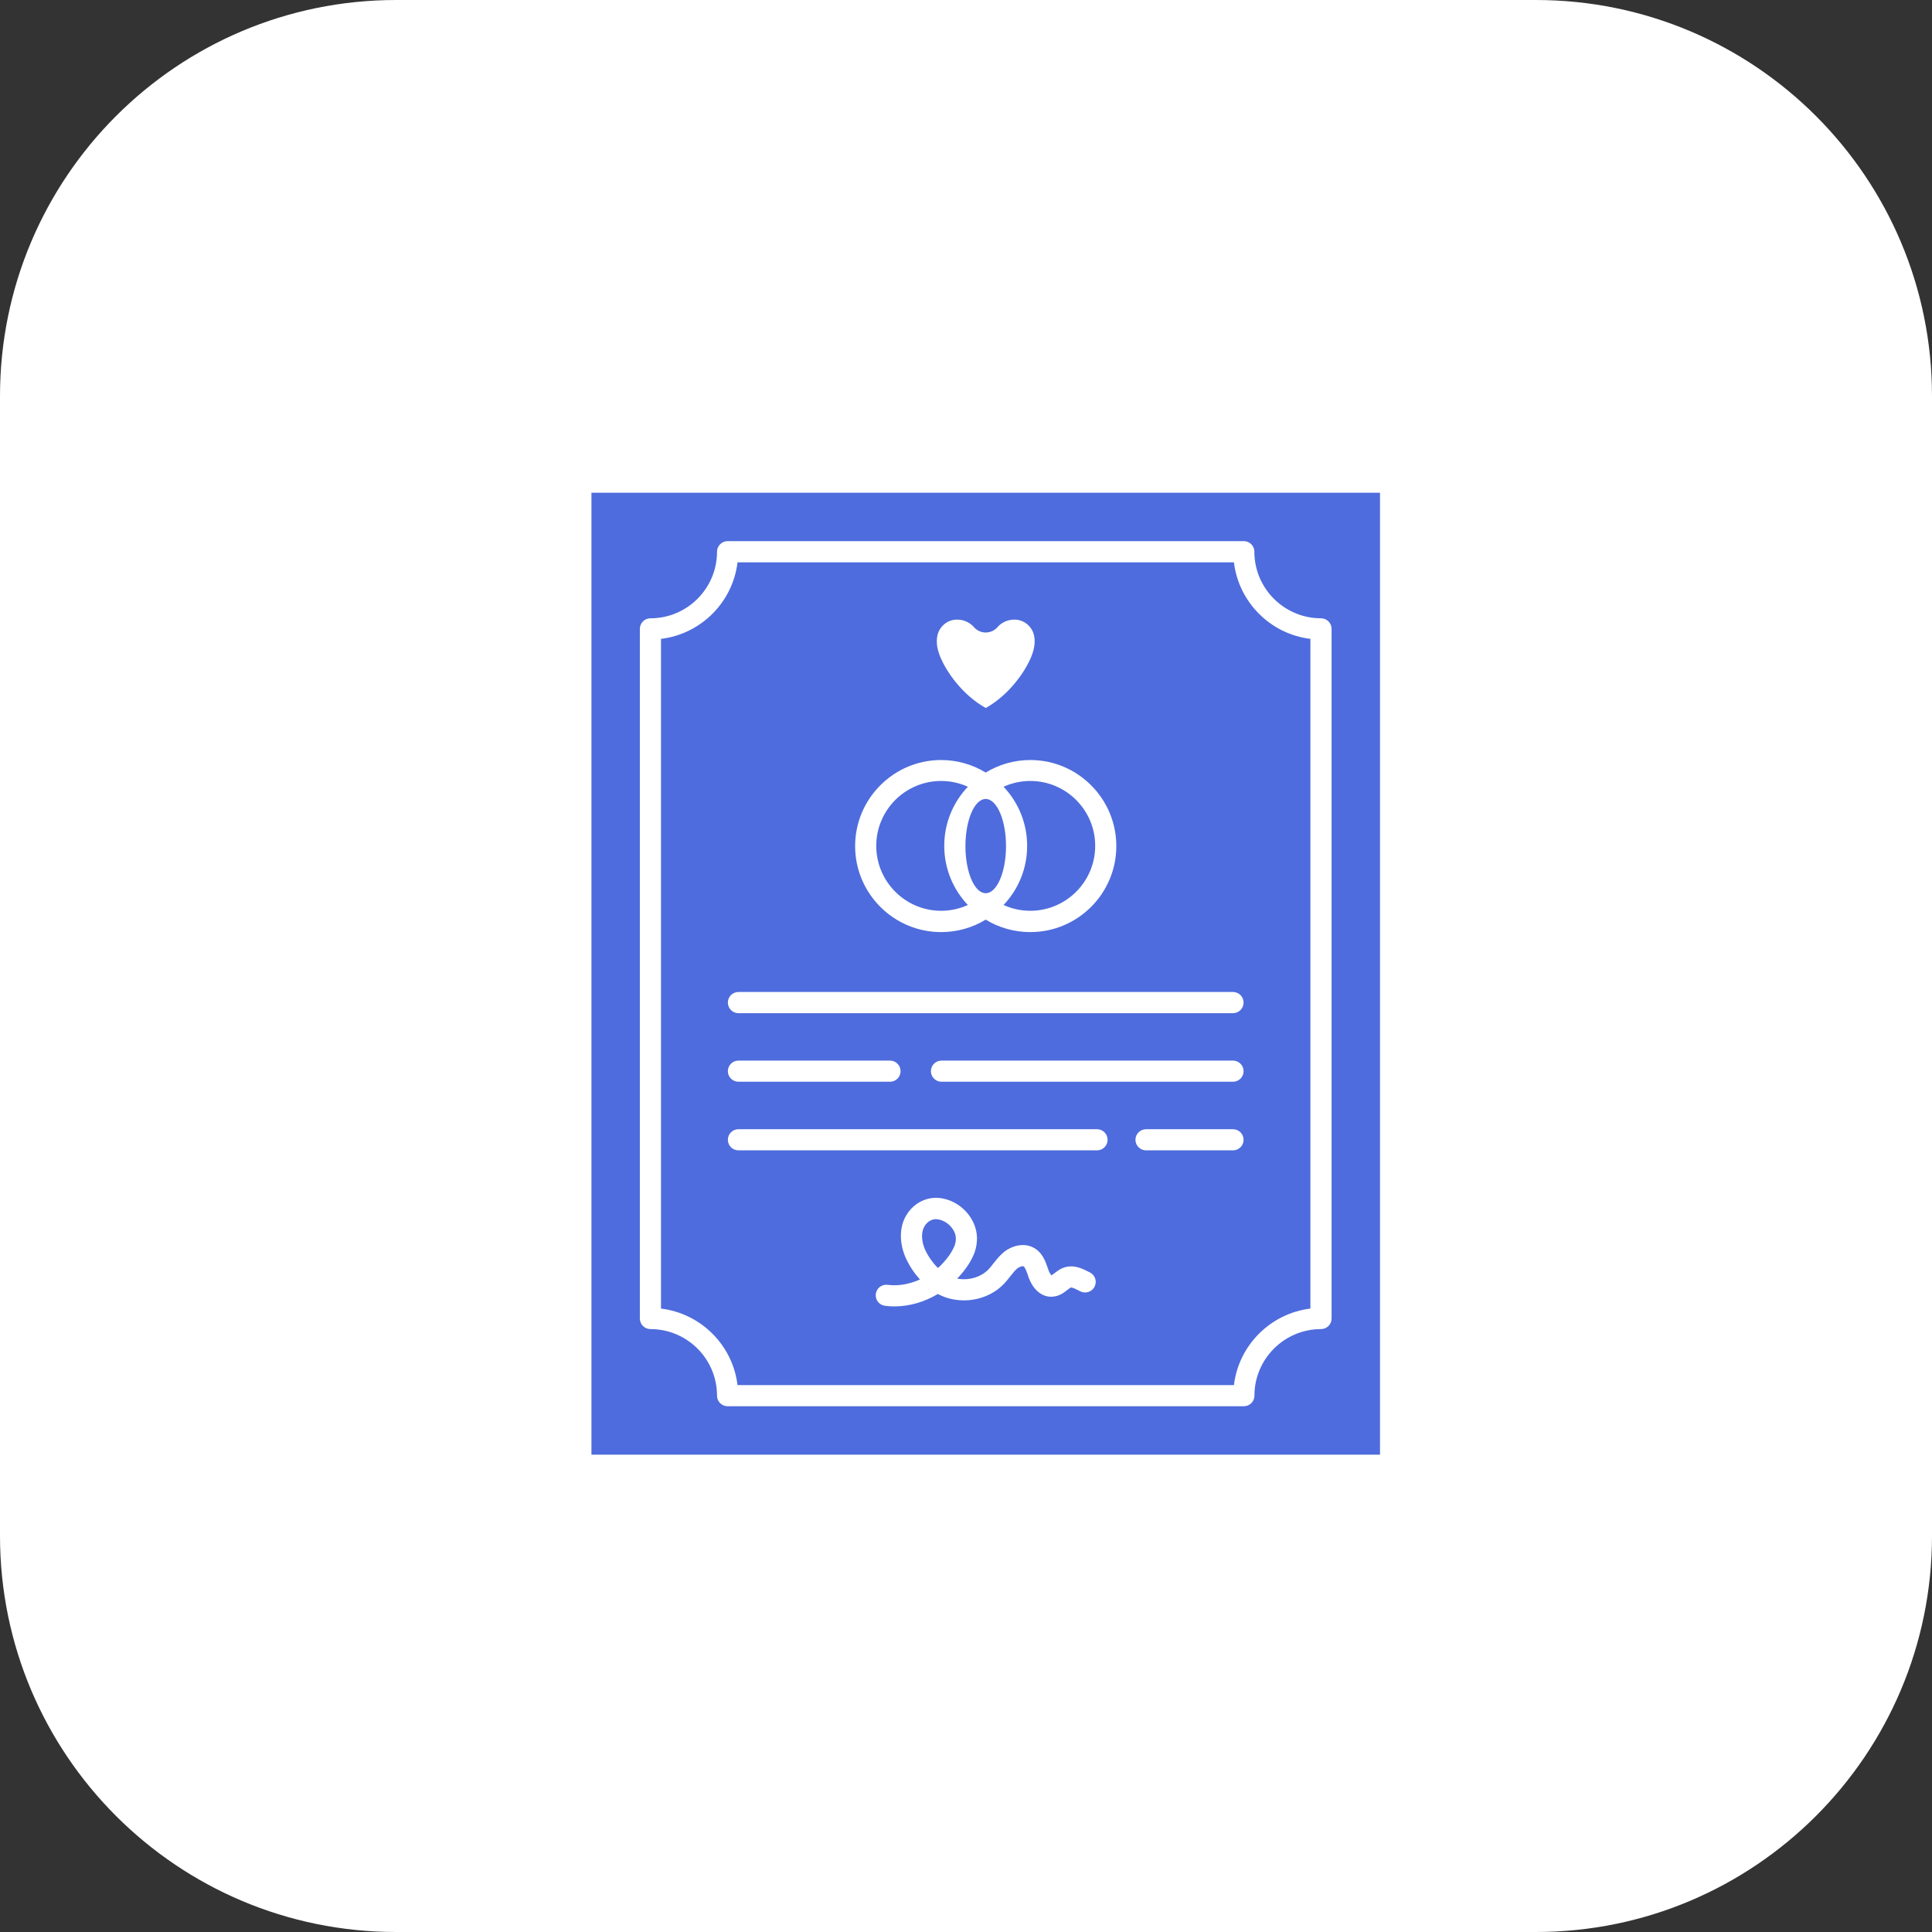 <?xml version="1.0" encoding="UTF-8"?> <svg xmlns="http://www.w3.org/2000/svg" width="31" height="31" viewBox="0 0 31 31" fill="none"><rect x="0" y="0" width="31" height="31" fill="#333333" stroke="none"/><path d="M24.644 0C28.154 0 31 2.846 31 6.356V24.644C31 28.154 28.154 31 24.644 31H6.356C2.846 31 0 28.154 0 24.644V6.356C0 2.846 2.846 0 6.356 0H24.644Z" fill="white"></path><path d="M15.101 14.614C15.254 14.614 15.399 14.581 15.53 14.521C15.295 14.274 15.151 13.94 15.151 13.572C15.151 13.205 15.295 12.871 15.53 12.624C15.399 12.564 15.254 12.531 15.101 12.531C14.527 12.531 14.06 12.998 14.06 13.572C14.06 14.147 14.527 14.614 15.101 14.614Z" fill="#4E6CDD"></path><path d="M15.816 14.332C15.996 14.332 16.142 13.994 16.142 13.576C16.142 13.159 15.996 12.82 15.816 12.82C15.636 12.82 15.491 13.159 15.491 13.576C15.491 13.994 15.636 14.332 15.816 14.332Z" fill="#4E6CDD"></path><path d="M16.103 14.521C16.234 14.581 16.379 14.614 16.532 14.614C17.106 14.614 17.573 14.147 17.573 13.572C17.573 12.998 17.106 12.531 16.532 12.531C16.379 12.531 16.234 12.564 16.103 12.624C16.337 12.871 16.481 13.205 16.481 13.572C16.482 13.94 16.337 14.274 16.103 14.521Z" fill="#4E6CDD"></path><path d="M15.025 19.563C15.022 19.563 15.02 19.562 15.017 19.562C14.963 19.562 14.905 19.589 14.865 19.634C14.76 19.75 14.789 19.935 14.846 20.057C14.896 20.163 14.966 20.263 15.05 20.346C15.079 20.32 15.106 20.294 15.132 20.265C15.211 20.18 15.27 20.094 15.307 20.011C15.34 19.939 15.346 19.862 15.325 19.797C15.282 19.67 15.153 19.569 15.025 19.563Z" fill="#4E6CDD"></path><path d="M19.799 9.023H11.834C11.757 9.664 11.247 10.174 10.606 10.251V20.997C11.247 21.075 11.757 21.584 11.834 22.225H19.799C19.876 21.584 20.386 21.075 21.026 20.997V10.251C20.386 10.174 19.876 9.664 19.799 9.023ZM15.214 9.975C15.259 9.952 15.308 9.942 15.358 9.942C15.458 9.942 15.559 9.984 15.627 10.062C15.65 10.089 15.68 10.111 15.712 10.126C15.744 10.141 15.78 10.149 15.816 10.149C15.889 10.149 15.959 10.117 16.006 10.062C16.108 9.946 16.285 9.908 16.419 9.975C16.489 10.009 16.549 10.074 16.577 10.148C16.605 10.219 16.609 10.31 16.589 10.404C16.57 10.494 16.53 10.592 16.465 10.703C16.302 10.984 16.069 11.219 15.817 11.36C15.564 11.219 15.332 10.984 15.168 10.703C15.104 10.592 15.063 10.494 15.044 10.404C15.024 10.31 15.029 10.219 15.056 10.148C15.085 10.074 15.144 10.009 15.214 9.975ZM15.101 12.195C15.363 12.195 15.608 12.269 15.816 12.396C16.025 12.269 16.27 12.195 16.532 12.195C17.293 12.195 17.912 12.815 17.912 13.576C17.912 14.337 17.293 14.956 16.532 14.956C16.27 14.956 16.025 14.883 15.816 14.756C15.608 14.883 15.363 14.956 15.101 14.956C14.34 14.956 13.721 14.337 13.721 13.576C13.721 12.815 14.34 12.195 15.101 12.195ZM17.565 20.642C17.524 20.727 17.423 20.762 17.338 20.722C17.326 20.716 17.314 20.71 17.302 20.704C17.267 20.686 17.203 20.654 17.184 20.659C17.173 20.662 17.144 20.684 17.125 20.699C17.07 20.742 16.994 20.8 16.887 20.806C16.88 20.806 16.874 20.807 16.867 20.807C16.71 20.807 16.575 20.691 16.504 20.494C16.5 20.481 16.495 20.468 16.491 20.455C16.473 20.404 16.448 20.333 16.424 20.32C16.409 20.311 16.359 20.322 16.315 20.36C16.279 20.392 16.245 20.435 16.209 20.481C16.179 20.519 16.148 20.559 16.111 20.598C15.842 20.881 15.388 20.945 15.048 20.763C14.832 20.892 14.589 20.962 14.351 20.962C14.3 20.962 14.249 20.959 14.199 20.952C14.106 20.94 14.041 20.855 14.053 20.762C14.065 20.669 14.15 20.603 14.243 20.616C14.411 20.638 14.592 20.606 14.761 20.53C14.671 20.43 14.595 20.317 14.539 20.196C14.433 19.97 14.398 19.642 14.613 19.403C14.723 19.281 14.883 19.212 15.041 19.22C15.31 19.233 15.559 19.425 15.646 19.686C15.695 19.83 15.684 19.998 15.617 20.148C15.564 20.264 15.485 20.38 15.382 20.491C15.374 20.5 15.366 20.508 15.358 20.516C15.538 20.55 15.739 20.497 15.865 20.364C15.89 20.337 15.915 20.305 15.941 20.271C15.984 20.218 16.032 20.156 16.093 20.103C16.219 19.994 16.423 19.928 16.592 20.024C16.728 20.101 16.776 20.242 16.811 20.344C16.815 20.356 16.819 20.368 16.823 20.379C16.84 20.424 16.86 20.452 16.872 20.464C16.884 20.456 16.904 20.441 16.918 20.43C16.964 20.395 17.02 20.351 17.098 20.331C17.241 20.294 17.364 20.355 17.454 20.4C17.464 20.406 17.475 20.411 17.486 20.416C17.57 20.456 17.605 20.558 17.565 20.642ZM17.603 18.458H11.849C11.755 18.458 11.679 18.382 11.679 18.288C11.679 18.195 11.755 18.119 11.849 18.119H17.603C17.696 18.119 17.772 18.195 17.772 18.288C17.772 18.382 17.696 18.458 17.603 18.458ZM11.679 17.188C11.679 17.094 11.755 17.018 11.849 17.018H14.281C14.375 17.018 14.45 17.094 14.45 17.188C14.45 17.281 14.375 17.357 14.281 17.357H11.849C11.755 17.357 11.679 17.281 11.679 17.188ZM19.784 18.458H18.389C18.295 18.458 18.219 18.382 18.219 18.288C18.219 18.195 18.295 18.119 18.389 18.119H19.784C19.878 18.119 19.954 18.195 19.954 18.288C19.954 18.382 19.878 18.458 19.784 18.458ZM19.784 17.357H15.106C15.013 17.357 14.937 17.281 14.937 17.188C14.937 17.094 15.013 17.018 15.106 17.018H19.784C19.878 17.018 19.954 17.094 19.954 17.188C19.954 17.281 19.878 17.357 19.784 17.357ZM19.784 16.257H11.849C11.755 16.257 11.679 16.181 11.679 16.087C11.679 15.993 11.755 15.917 11.849 15.917H19.784C19.878 15.917 19.954 15.993 19.954 16.087C19.954 16.181 19.878 16.257 19.784 16.257Z" fill="#4E6CDD"></path><path d="M9.49 7.906V23.341H22.143V7.906H9.49ZM21.366 21.156C21.366 21.25 21.29 21.326 21.196 21.326C20.607 21.326 20.128 21.805 20.128 22.394C20.128 22.488 20.052 22.564 19.958 22.564H11.675C11.581 22.564 11.505 22.488 11.505 22.394C11.505 21.805 11.026 21.326 10.437 21.326C10.343 21.326 10.267 21.25 10.267 21.156V10.091C10.267 9.997 10.343 9.921 10.437 9.921C11.026 9.921 11.505 9.442 11.505 8.853C11.505 8.759 11.581 8.683 11.675 8.683H19.958C20.052 8.683 20.127 8.759 20.127 8.853C20.127 9.442 20.607 9.921 21.196 9.921C21.29 9.921 21.366 9.997 21.366 10.091V21.156H21.366Z" fill="#4E6CDD"></path></svg> 